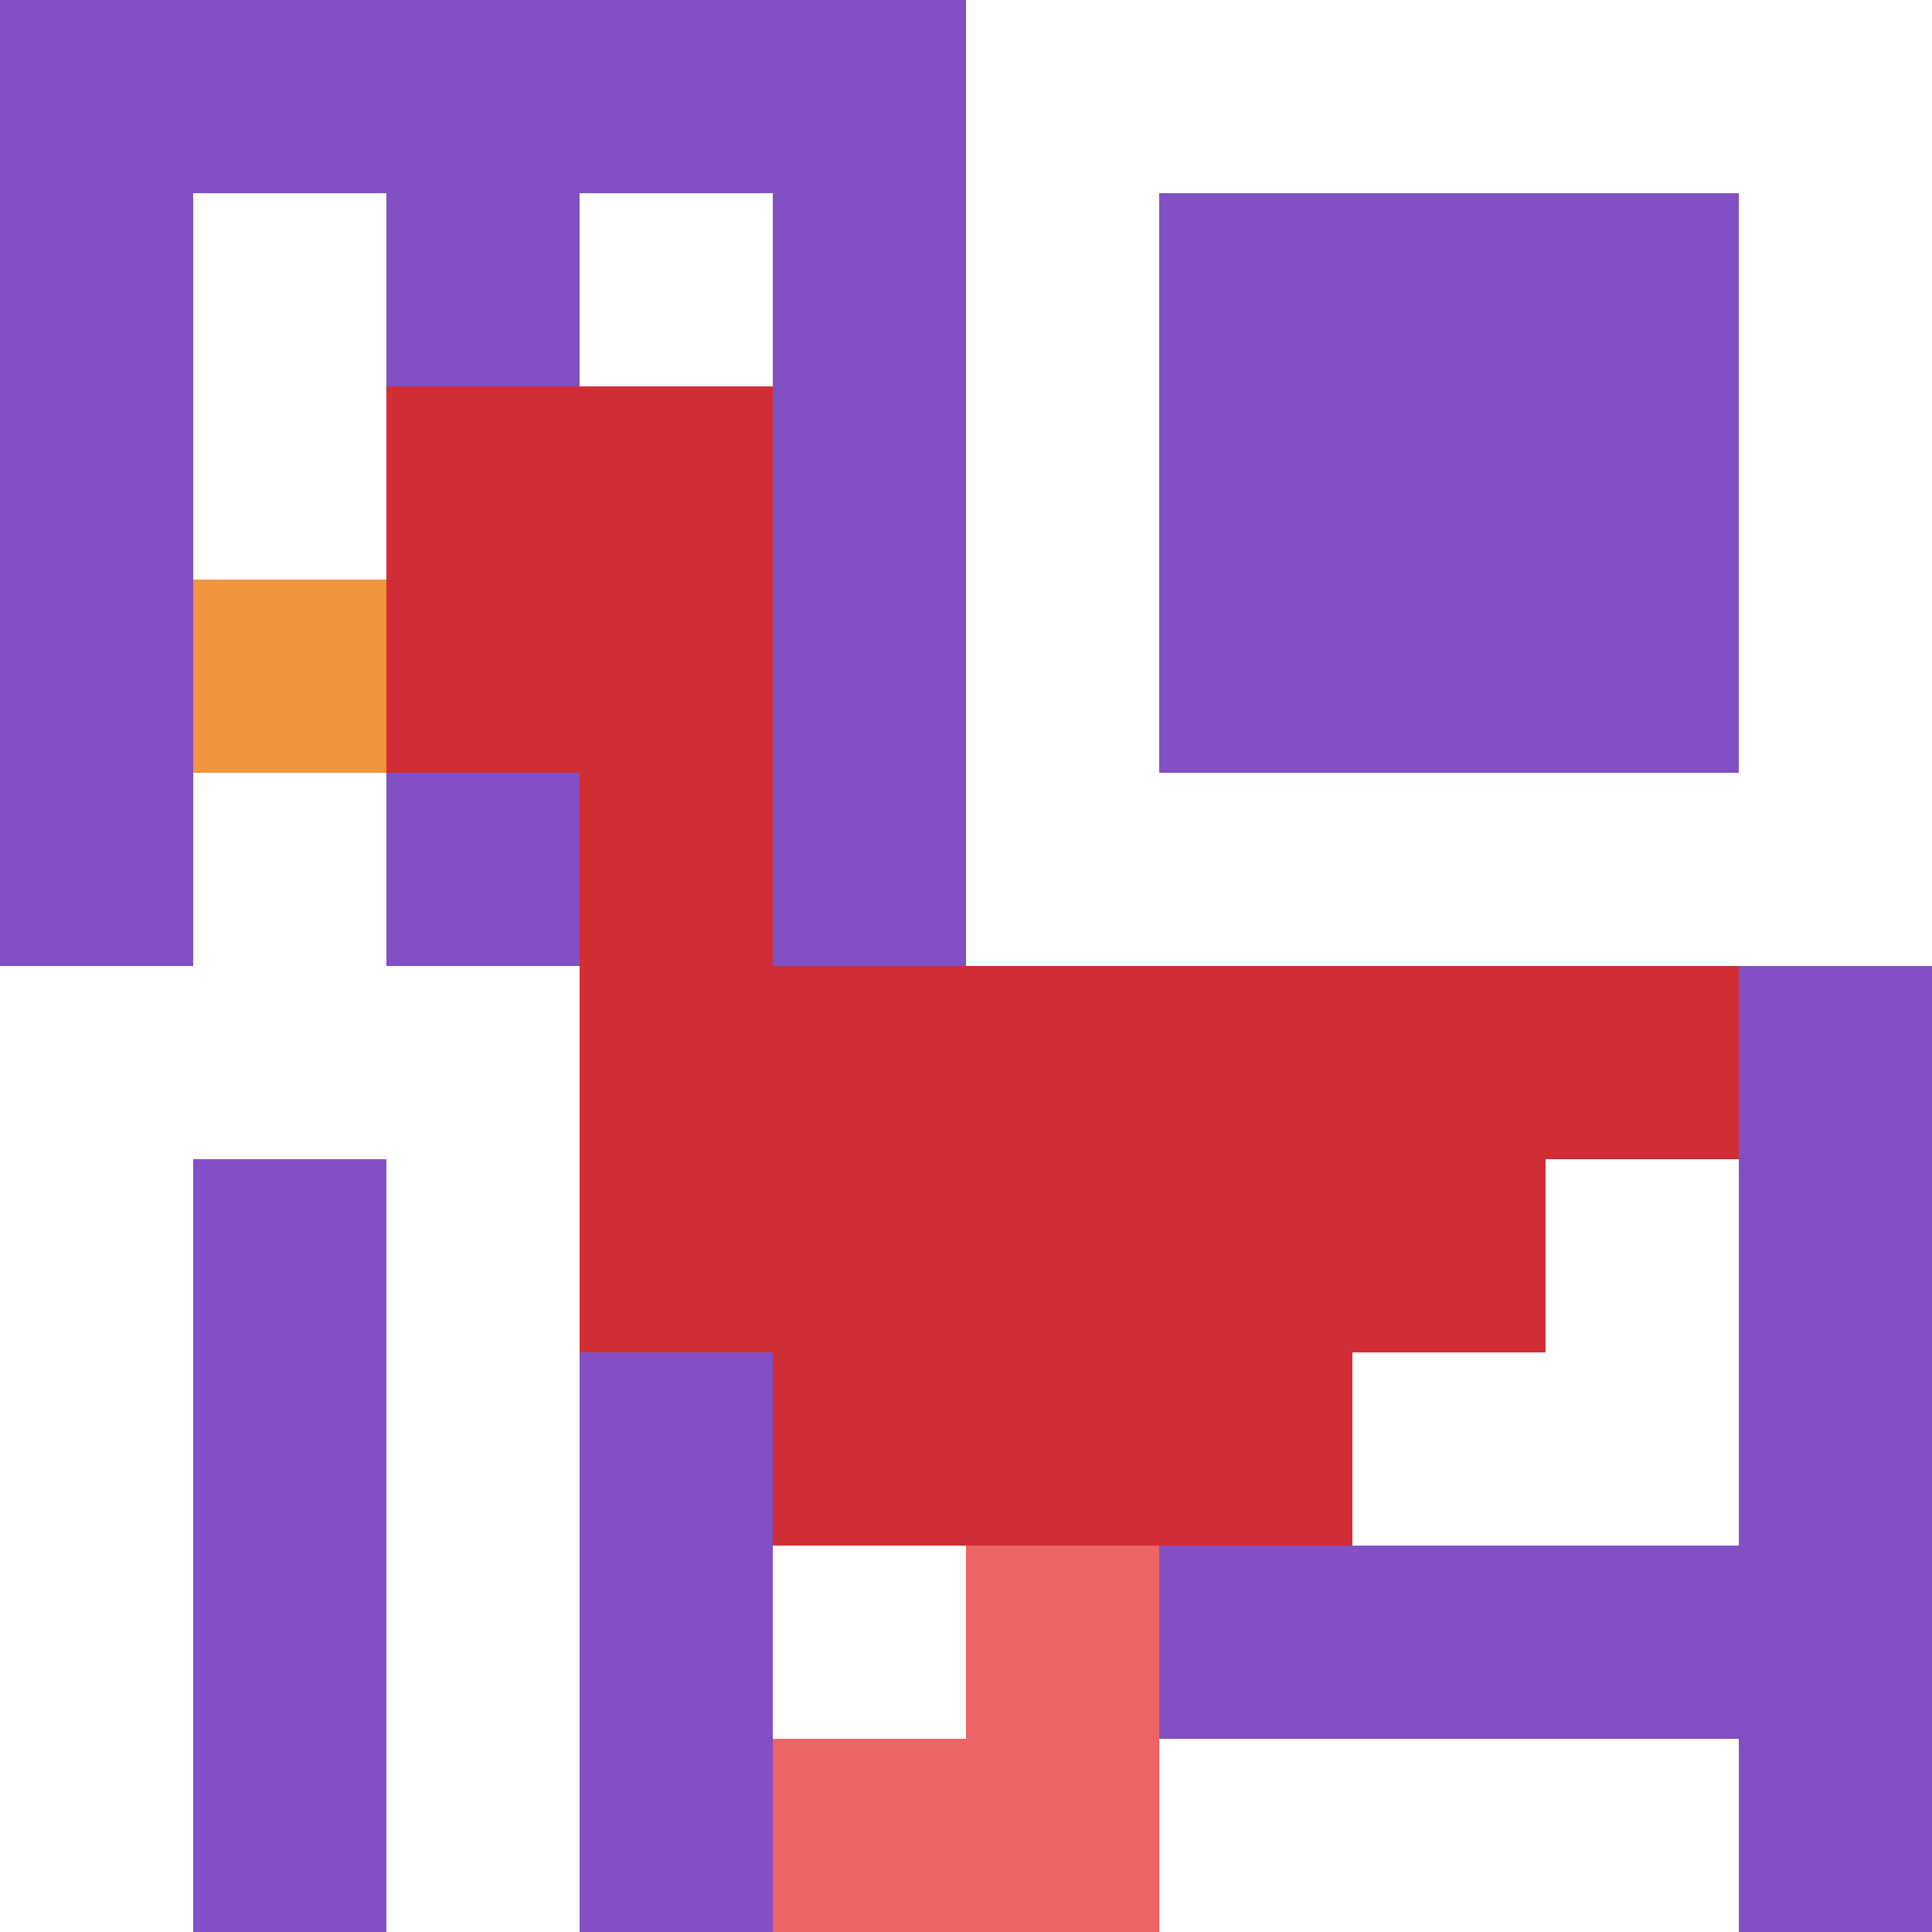 <svg xmlns="http://www.w3.org/2000/svg" version="1.1" width="691" height="691"><title>'goose-pfp-534152' by Dmitri Cherniak</title><desc>seed=534152
backgroundColor=#ffffff
padding=20
innerPadding=0
timeout=500
dimension=1
border=false
Save=function(){return n.handleSave()}
frame=55

Rendered at Sun Sep 15 2024 22:06:05 GMT+0800 (中国标准时间)
Generated in &lt;1ms
</desc><defs></defs><rect width="100%" height="100%" fill="#ffffff"></rect><g><g id="0-0"><rect x="0" y="0" height="691" width="691" fill="#ffffff"></rect><g><rect id="0-0-0-0-5-1" x="0" y="0" width="345.5" height="69.1" fill="#834FC4"></rect><rect id="0-0-0-0-1-5" x="0" y="0" width="69.1" height="345.5" fill="#834FC4"></rect><rect id="0-0-2-0-1-5" x="138.2" y="0" width="69.1" height="345.5" fill="#834FC4"></rect><rect id="0-0-4-0-1-5" x="276.4" y="0" width="69.1" height="345.5" fill="#834FC4"></rect><rect id="0-0-6-1-3-3" x="414.6" y="69.1" width="207.3" height="207.3" fill="#834FC4"></rect><rect id="0-0-1-6-1-4" x="69.1" y="414.6" width="69.1" height="276.4" fill="#834FC4"></rect><rect id="0-0-3-6-1-4" x="207.3" y="414.6" width="69.1" height="276.4" fill="#834FC4"></rect><rect id="0-0-5-5-5-1" x="345.5" y="345.5" width="345.5" height="69.1" fill="#834FC4"></rect><rect id="0-0-5-8-5-1" x="345.5" y="552.8" width="345.5" height="69.1" fill="#834FC4"></rect><rect id="0-0-5-5-1-5" x="345.5" y="345.5" width="69.1" height="345.5" fill="#834FC4"></rect><rect id="0-0-9-5-1-5" x="621.9" y="345.5" width="69.1" height="345.5" fill="#834FC4"></rect></g><g><rect id="0-0-2-2-2-2" x="138.2" y="138.2" width="138.2" height="138.2" fill="#D12D35"></rect><rect id="0-0-3-2-1-4" x="207.3" y="138.2" width="69.1" height="276.4" fill="#D12D35"></rect><rect id="0-0-4-5-5-1" x="276.4" y="345.5" width="345.5" height="69.1" fill="#D12D35"></rect><rect id="0-0-3-5-5-2" x="207.3" y="345.5" width="345.5" height="138.2" fill="#D12D35"></rect><rect id="0-0-4-5-3-3" x="276.4" y="345.5" width="207.3" height="207.3" fill="#D12D35"></rect><rect id="0-0-1-3-1-1" x="69.1" y="207.3" width="69.1" height="69.1" fill="#F0943E"></rect><rect id="0-0-5-8-1-2" x="345.5" y="552.8" width="69.1" height="138.2" fill="#EC6463"></rect><rect id="0-0-4-9-2-1" x="276.4" y="621.9" width="138.2" height="69.1" fill="#EC6463"></rect></g><rect x="0" y="0" stroke="white" stroke-width="0" height="691" width="691" fill="none"></rect></g></g></svg>